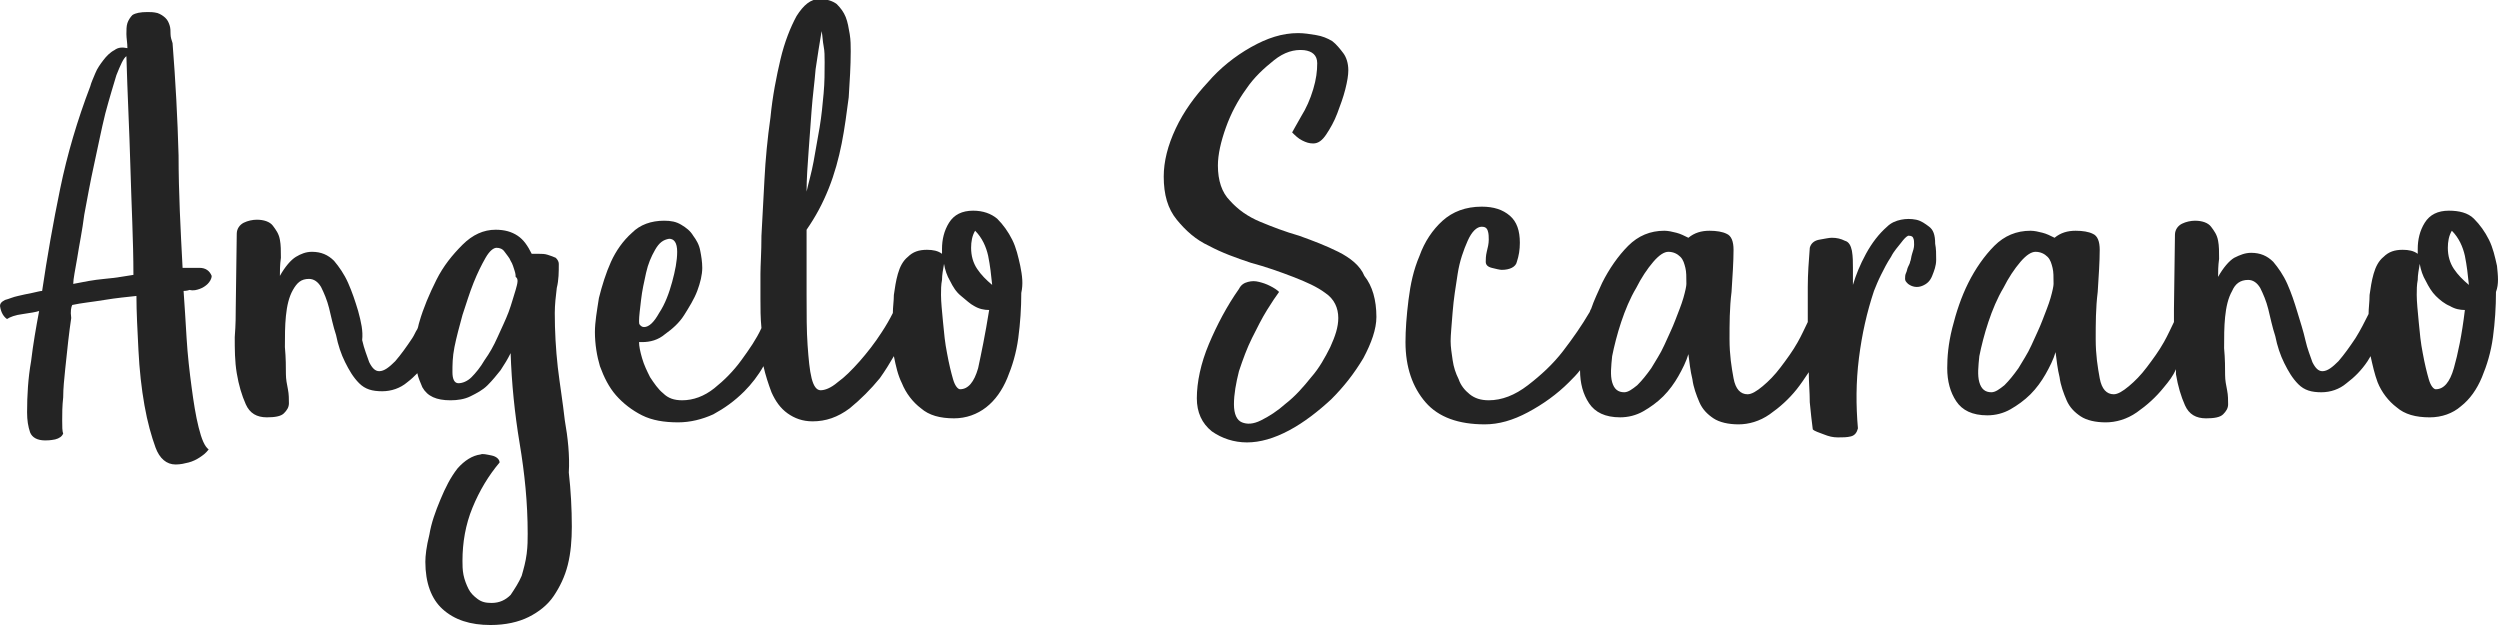 <?xml version="1.0" encoding="utf-8"?>
<!-- Generator: Adobe Illustrator 22.0.1, SVG Export Plug-In . SVG Version: 6.00 Build 0)  -->
<svg version="1.1" id="Calque_1" xmlns="http://www.w3.org/2000/svg" xmlns:xlink="http://www.w3.org/1999/xlink" x="0px" y="0px"
	 viewBox="0 0 249.2 62.3" style="enable-background:new 0 0 249.2 62.3;" xml:space="preserve">
<style type="text/css">
	.st0{fill:#242424;}
</style>
<g>
	<path class="st0" d="M19.9,28.8c0.3-0.1,0.6-0.3,0.8-0.5c0.2-0.2,0.4-0.5,0.4-0.8c-0.2-0.5-0.6-0.8-1.2-0.8c-0.6,0-1.2,0-1.7,0
		c-0.2-3.8-0.4-7.5-0.4-11.2c-0.1-3.7-0.3-7.4-0.6-11.2C17.1,4,17,3.7,17,3.4c0-0.3,0-0.6-0.1-0.9c-0.1-0.3-0.2-0.5-0.4-0.7
		c-0.2-0.2-0.5-0.4-0.8-0.5c-0.4-0.1-0.7-0.1-1-0.1c-0.7,0-1.2,0.1-1.5,0.3C13,1.7,12.8,2,12.7,2.3c-0.1,0.3-0.1,0.7-0.1,1.1
		c0,0.4,0.1,0.9,0.1,1.4c-0.5-0.1-0.9-0.1-1.3,0.2c-0.4,0.2-0.8,0.6-1.1,1S9.7,6.8,9.5,7.3C9.3,7.8,9.1,8.2,9,8.6
		C7.7,12,6.7,15.4,6,18.8C5.3,22.2,4.7,25.6,4.2,29c-0.2,0-0.5,0.1-1,0.2c-0.5,0.1-1,0.2-1.4,0.3c-0.5,0.1-0.9,0.3-1.3,0.4
		C0.1,30.1,0,30.3,0,30.5c0.1,0.7,0.4,1.1,0.7,1.3c0.3-0.2,0.8-0.4,1.6-0.5c0.7-0.1,1.3-0.2,1.6-0.3c-0.3,1.6-0.6,3.3-0.8,5
		c-0.3,1.7-0.4,3.4-0.4,5.1c0,0.8,0.1,1.4,0.3,2c0.2,0.5,0.7,0.8,1.5,0.8c0.2,0,0.5,0,1-0.1c0.4-0.1,0.7-0.3,0.8-0.6
		c-0.1-0.2-0.1-0.7-0.1-1.3c0-0.7,0-1.4,0.1-2.3c0-0.9,0.1-1.8,0.2-2.8c0.1-1,0.2-1.9,0.3-2.8c0.1-0.9,0.2-1.6,0.3-2.3
		C7,31,7.1,30.6,7.2,30.4c0.9-0.2,2-0.3,3.2-0.5c1.2-0.2,2.3-0.3,3.2-0.4c0,1.6,0.1,3.4,0.2,5.4c0.1,2,0.3,3.8,0.6,5.5
		c0.3,1.7,0.7,3.1,1.1,4.2s1.1,1.7,2,1.7c0.5,0,0.9-0.1,1.3-0.2c0.4-0.1,0.8-0.3,1.1-0.5c0.3-0.2,0.6-0.4,0.9-0.8
		c-0.4-0.3-0.7-1-1-2.2s-0.5-2.5-0.7-4c-0.2-1.5-0.4-3.2-0.5-4.9c-0.1-1.7-0.2-3.3-0.3-4.7c0.1,0,0.3,0,0.6-0.1
		C19.3,29,19.6,28.9,19.9,28.8z M10.4,27.8c-1.1,0.1-2.1,0.3-3.1,0.5c0-0.5,0.2-1.4,0.4-2.6c0.2-1.3,0.5-2.7,0.7-4.3
		c0.3-1.6,0.6-3.3,1-5.1c0.4-1.8,0.7-3.4,1.1-5c0.4-1.5,0.8-2.8,1.1-3.8c0.4-1,0.7-1.7,1-1.9c0.1,3.7,0.3,7.4,0.4,11.1
		c0.1,3.7,0.3,7.3,0.3,10.7C12.6,27.5,11.6,27.7,10.4,27.8z"/>
	<path class="st0" d="M56.3,41.9c-0.2-1.8-0.5-3.6-0.7-5.3c-0.2-1.8-0.3-3.6-0.3-5.4c0-0.8,0.1-1.7,0.2-2.5c0.2-0.8,0.2-1.6,0.2-2.4
		c0-0.2-0.1-0.4-0.3-0.6c-0.2-0.1-0.5-0.2-0.8-0.3c-0.3-0.1-0.6-0.1-0.9-0.1s-0.5,0-0.7,0c-0.4-0.8-0.8-1.4-1.4-1.8
		s-1.3-0.6-2.2-0.6c-1.2,0-2.3,0.5-3.3,1.5c-1,1-1.9,2.1-2.6,3.5c-0.7,1.4-1.3,2.8-1.7,4.2c-0.1,0.3-0.1,0.5-0.2,0.7
		c-0.2,0.3-0.3,0.6-0.5,0.9c-0.6,0.9-1.1,1.6-1.7,2.3c-0.6,0.6-1.1,1-1.6,1c-0.4,0-0.7-0.3-1-0.9c-0.2-0.6-0.5-1.3-0.7-2.2
		C36.2,33,36,32.1,35.7,31c-0.3-1-0.6-1.9-1-2.8c-0.4-0.9-0.9-1.6-1.4-2.2c-0.6-0.6-1.3-0.9-2.2-0.9c-0.6,0-1.1,0.2-1.6,0.5
		c-0.5,0.3-1.1,1-1.6,1.9c0-0.5,0-1.1,0.1-1.8c0-0.7,0-1.3-0.1-1.8c-0.1-0.6-0.4-1-0.7-1.4c-0.3-0.4-0.9-0.6-1.6-0.6
		c-0.4,0-0.9,0.1-1.3,0.3c-0.4,0.2-0.7,0.6-0.7,1.1l-0.1,7.4c0,0.7,0,1.6-0.1,2.9c0,1.2,0,2.4,0.2,3.6c0.2,1.2,0.5,2.2,0.9,3.1
		c0.4,0.9,1.1,1.3,2.1,1.3c0.8,0,1.4-0.1,1.7-0.4c0.3-0.3,0.5-0.6,0.5-1s0-0.9-0.1-1.4c-0.1-0.5-0.2-1-0.2-1.5c0-0.7,0-1.6-0.1-2.7
		c0-1.1,0-2.1,0.1-3.1c0.1-1,0.3-1.9,0.7-2.6s0.8-1.1,1.6-1.1c0.5,0,0.9,0.3,1.2,0.8c0.3,0.6,0.6,1.3,0.8,2.1
		c0.2,0.8,0.4,1.8,0.7,2.7c0.2,1,0.5,1.9,0.9,2.7c0.4,0.8,0.8,1.5,1.4,2.1c0.6,0.6,1.3,0.8,2.3,0.8c0.9,0,1.8-0.3,2.5-0.9
		c0.4-0.3,0.7-0.6,1-0.9c0.1,0.5,0.3,0.9,0.5,1.4c0.5,0.9,1.4,1.3,2.8,1.3c0.7,0,1.4-0.1,2-0.4c0.6-0.3,1.2-0.6,1.7-1.1
		s0.9-1,1.3-1.5c0.4-0.6,0.7-1.1,1-1.7c0.1,3,0.4,6,0.9,9c0.5,3,0.8,5.9,0.8,9c0,0.6,0,1.2-0.1,2c-0.1,0.8-0.3,1.5-0.5,2.2
		c-0.3,0.7-0.7,1.3-1.1,1.9c-0.5,0.5-1.1,0.8-1.9,0.8c-0.6,0-1-0.1-1.4-0.4c-0.4-0.3-0.7-0.6-0.9-1c-0.2-0.4-0.4-0.9-0.5-1.4
		c-0.1-0.5-0.1-1-0.1-1.4c0-1.8,0.3-3.6,1-5.3c0.7-1.7,1.6-3.2,2.7-4.5c0-0.3-0.3-0.6-0.8-0.7c-0.5-0.1-0.9-0.2-1.1-0.1
		c-0.8,0.1-1.6,0.6-2.3,1.4c-0.7,0.9-1.2,1.9-1.7,3.1c-0.5,1.2-0.9,2.3-1.1,3.5c-0.3,1.2-0.4,2.1-0.4,2.7c0,2.1,0.6,3.7,1.7,4.7
		c1.2,1.1,2.8,1.6,4.8,1.6c1.5,0,2.8-0.3,3.8-0.8c1-0.5,1.9-1.2,2.5-2.1c0.6-0.9,1.1-1.9,1.4-3.1c0.3-1.2,0.4-2.5,0.4-3.8
		c0-1.8-0.1-3.6-0.3-5.4C56.8,45.4,56.6,43.6,56.3,41.9z M51.4,28.9c-0.2,0.6-0.4,1.4-0.7,2.2c-0.3,0.8-0.7,1.6-1.1,2.5
		c-0.4,0.9-0.8,1.6-1.3,2.3c-0.4,0.7-0.9,1.3-1.3,1.7c-0.4,0.4-0.9,0.6-1.3,0.6c-0.4,0-0.6-0.4-0.6-1.1c0-0.7,0-1.5,0.2-2.5
		c0.2-1,0.5-2.1,0.8-3.2c0.4-1.2,0.7-2.2,1.1-3.2c0.4-1,0.8-1.8,1.2-2.5c0.4-0.7,0.8-1,1.1-1s0.6,0.1,0.8,0.4
		c0.2,0.3,0.5,0.6,0.6,0.9c0.2,0.3,0.3,0.7,0.4,1c0.1,0.3,0.1,0.5,0.1,0.6C51.7,27.8,51.6,28.2,51.4,28.9z"/>
	<path class="st0" d="M101.7,26.5c-0.2-0.9-0.4-1.8-0.8-2.6c-0.4-0.8-0.9-1.5-1.5-2.1C98.8,21.3,98,21,97,21c-1.1,0-1.9,0.4-2.4,1.2
		c-0.5,0.8-0.7,1.7-0.7,2.6v0.5c-0.4-0.3-0.9-0.4-1.5-0.4c-0.8,0-1.4,0.2-1.9,0.7c-0.5,0.4-0.8,1-1,1.7c-0.2,0.7-0.3,1.4-0.4,2.1
		c0,0.6-0.1,1.2-0.1,1.8c-0.3,0.6-0.7,1.3-1.1,1.9c-0.7,1.1-1.5,2.1-2.2,2.9c-0.8,0.9-1.5,1.6-2.2,2.1c-0.7,0.6-1.3,0.8-1.7,0.8
		c-0.4,0-0.7-0.4-0.9-1.2c-0.2-0.8-0.3-1.9-0.4-3.3c-0.1-1.4-0.1-3.1-0.1-5s0-4.1,0-6.5c0.9-1.3,1.6-2.6,2.2-4.1
		c0.6-1.5,1-3,1.3-4.5s0.5-3.1,0.7-4.6c0.1-1.6,0.2-3.1,0.2-4.6c0-0.5,0-1.1-0.1-1.7c-0.1-0.6-0.2-1.2-0.4-1.7
		c-0.2-0.5-0.5-0.9-0.9-1.3c-0.4-0.3-1-0.5-1.7-0.5c-0.9,0-1.6,0.6-2.3,1.7c-0.6,1.1-1.2,2.6-1.6,4.3c-0.4,1.7-0.8,3.7-1,5.8
		c-0.3,2.1-0.5,4.2-0.6,6.2c-0.1,2-0.2,3.9-0.3,5.6c0,1.7-0.1,2.9-0.1,3.8c0,0.7,0,1.5,0,2.5c0,0.9,0,1.9,0.1,2.9
		c-0.5,1.1-1.2,2.1-2,3.2c-0.8,1.1-1.7,2-2.7,2.8c-1,0.8-2.1,1.2-3.2,1.2c-0.8,0-1.4-0.2-1.9-0.7c-0.5-0.4-0.9-1-1.3-1.6
		c-0.3-0.6-0.6-1.2-0.8-1.9s-0.3-1.2-0.3-1.6h0.3c0.8,0,1.6-0.2,2.3-0.8c0.7-0.5,1.4-1.1,1.9-1.9c0.5-0.8,1-1.6,1.3-2.4
		c0.3-0.8,0.5-1.6,0.5-2.3c0-0.6-0.1-1.2-0.2-1.7c-0.1-0.6-0.4-1.1-0.7-1.5c-0.3-0.5-0.7-0.8-1.2-1.1c-0.5-0.3-1-0.4-1.7-0.4
		c-1.3,0-2.4,0.4-3.2,1.2c-0.9,0.8-1.6,1.8-2.1,2.9s-0.9,2.4-1.2,3.6c-0.2,1.3-0.4,2.4-0.4,3.4c0,1.2,0.2,2.4,0.5,3.4
		c0.4,1.1,0.9,2.1,1.6,2.9c0.7,0.8,1.6,1.5,2.6,2c1,0.5,2.2,0.7,3.6,0.7c1.2,0,2.4-0.3,3.5-0.8c1.1-0.6,2.1-1.3,3.1-2.3
		c0.7-0.7,1.4-1.6,1.9-2.5c0.2,0.9,0.5,1.8,0.8,2.6c0.4,0.9,0.9,1.6,1.6,2.1c0.7,0.5,1.5,0.8,2.5,0.8c1.3,0,2.5-0.4,3.7-1.3
		c1.1-0.9,2.1-1.9,3-3c0.5-0.7,1-1.5,1.4-2.2c0.2,1,0.4,1.9,0.8,2.7c0.4,1,1.1,1.9,1.9,2.5c0.8,0.7,1.9,1,3.3,1
		c1.2,0,2.3-0.4,3.2-1.1c0.9-0.7,1.6-1.7,2.1-2.9c0.5-1.2,0.9-2.5,1.1-4c0.2-1.5,0.3-3,0.3-4.5C102,28.3,101.9,27.5,101.7,26.5z
		 M80.6,15.1c0.1-1.4,0.2-2.7,0.3-4.1c0.1-1.4,0.3-2.8,0.4-4.1c0.2-1.4,0.4-2.6,0.6-3.8c0.1,0.5,0.1,1,0.2,1.5
		c0.1,0.5,0.1,1,0.1,1.6c0,1,0,2-0.1,3.1c-0.1,1.1-0.2,2.2-0.4,3.4c-0.2,1.1-0.4,2.3-0.6,3.4c-0.2,1.1-0.5,2.1-0.7,3
		C80.4,17.8,80.5,16.5,80.6,15.1z M63.7,32c0-0.5,0.1-1.2,0.2-2.1c0.1-0.9,0.3-1.8,0.5-2.7c0.2-0.9,0.5-1.6,0.9-2.3
		c0.4-0.7,0.8-1,1.4-1.1c0.5,0,0.8,0.4,0.8,1.3s-0.2,1.9-0.5,3c-0.3,1.1-0.7,2.2-1.3,3.1c-0.5,0.9-1,1.4-1.5,1.4
		c-0.2,0-0.3-0.1-0.4-0.2C63.7,32.3,63.7,32.2,63.7,32z M97.5,36.7c-0.4,1.4-1,2.1-1.8,2.1c-0.2,0-0.5-0.3-0.7-1
		c-0.2-0.7-0.4-1.5-0.6-2.6c-0.2-1-0.3-2-0.4-3.1c-0.1-1.1-0.2-2-0.2-2.7c0-0.5,0-1,0.1-1.5c0-0.5,0.1-1,0.2-1.6
		c0.1,0.6,0.3,1.2,0.6,1.7c0.3,0.6,0.6,1.1,1.1,1.5s0.9,0.8,1.3,1c0.5,0.3,1,0.4,1.5,0.4C98.2,33.4,97.8,35.3,97.5,36.7z M97.4,26.8
		c-0.4-0.6-0.6-1.3-0.6-2.1c0-0.6,0.1-1.2,0.4-1.7c0.7,0.7,1.1,1.6,1.3,2.5c0.2,1,0.3,1.9,0.4,2.9C98.3,27.9,97.8,27.4,97.4,26.8z"
		/>
	<g>
		<path class="st0" d="M133.4,25.1c-1.2-0.6-2.5-1.1-3.9-1.6c-1.4-0.4-2.7-0.9-3.9-1.4s-2.2-1.2-3-2.1c-0.8-0.8-1.2-2-1.2-3.5
			c0-1.1,0.3-2.4,0.8-3.8c0.5-1.4,1.2-2.7,2-3.8c0.8-1.2,1.8-2.1,2.8-2.9c1-0.8,2-1.1,3-1c0.8,0.1,1.3,0.5,1.3,1.3
			c0,0.8-0.1,1.6-0.4,2.6c-0.3,1-0.7,1.9-1.2,2.7c-0.5,0.9-0.8,1.4-0.9,1.6c0.3,0.3,0.6,0.6,1,0.8s0.7,0.3,1.1,0.3
			c0.5,0,0.9-0.3,1.3-0.9s0.8-1.3,1.1-2.1c0.3-0.8,0.6-1.6,0.8-2.4c0.2-0.8,0.3-1.4,0.3-1.9c0-0.7-0.2-1.3-0.5-1.7s-0.7-0.9-1.1-1.2
			c-0.5-0.3-1-0.5-1.6-0.6c-0.6-0.1-1.2-0.2-1.8-0.2c-1.6,0-3.1,0.5-4.7,1.4c-1.6,0.9-3.1,2.1-4.3,3.5c-1.3,1.4-2.4,2.9-3.2,4.6
			c-0.8,1.7-1.2,3.3-1.2,4.8c0,1.8,0.4,3.2,1.3,4.3c0.9,1.1,1.9,2,3.2,2.6c1.3,0.7,2.7,1.2,4.2,1.7c1.5,0.4,2.9,0.9,4.2,1.4
			c1.3,0.5,2.4,1,3.2,1.6c0.9,0.6,1.3,1.5,1.3,2.5c0,0.9-0.3,1.8-0.8,2.9c-0.5,1-1.1,2.1-1.9,3c-0.8,1-1.6,1.9-2.5,2.6
			c-0.9,0.8-1.7,1.3-2.5,1.7c-0.8,0.4-1.4,0.4-1.9,0.2c-0.5-0.2-0.8-0.8-0.8-1.8c0-1,0.2-2.1,0.5-3.3c0.4-1.2,0.8-2.3,1.3-3.3
			c0.5-1,1-2,1.5-2.8c0.5-0.8,0.9-1.4,1.2-1.8c-0.2-0.2-0.5-0.4-0.9-0.6c-0.4-0.2-0.7-0.3-1.1-0.4c-0.4-0.1-0.7-0.1-1.1,0
			c-0.4,0.1-0.7,0.3-0.9,0.7c-1.2,1.7-2.2,3.6-3,5.5c-0.8,1.9-1.2,3.8-1.2,5.4c0,1.4,0.5,2.5,1.5,3.3c1,0.7,2.2,1.1,3.5,1.1
			c1.3,0,2.7-0.4,4.2-1.2c1.5-0.8,2.9-1.9,4.2-3.1c1.3-1.3,2.3-2.6,3.2-4.1c0.8-1.5,1.3-2.9,1.3-4.1c0-1.7-0.4-3.1-1.2-4.1
			C135.6,26.5,134.6,25.7,133.4,25.1z"/>
		<path class="st0" d="M192.3,22.6c-0.4-0.3-0.8-0.6-1.3-0.7c-0.5-0.1-1-0.1-1.5,0c-0.5,0.1-1,0.3-1.4,0.7c-0.8,0.7-1.5,1.6-2.1,2.7
			c-0.6,1.1-1,2.1-1.3,3.1c0-0.6,0-1.1,0-1.7c0-0.6,0-1.1-0.1-1.7c-0.1-0.5-0.3-0.9-0.7-1c-0.4-0.2-0.8-0.3-1.3-0.3
			c-0.3,0-0.7,0.1-1.3,0.2c-0.5,0.1-0.8,0.4-0.9,0.8c-0.1,1.3-0.2,2.6-0.2,3.9c0,1.1,0,2.3,0,3.5c-0.3,0.6-0.6,1.3-1,2
			c-0.5,0.9-1.1,1.7-1.7,2.5c-0.6,0.8-1.2,1.4-1.8,1.9c-0.6,0.5-1.1,0.8-1.5,0.8c-0.7,0-1.2-0.5-1.4-1.6c-0.2-1.1-0.4-2.3-0.4-3.9
			c0-1.5,0-3.1,0.2-4.7c0.1-1.6,0.2-3,0.2-4.2c0-0.8-0.2-1.4-0.7-1.6c-0.4-0.2-1-0.3-1.7-0.3c-0.8,0-1.5,0.2-2.1,0.7
			c-0.4-0.2-0.8-0.4-1.2-0.5c-0.4-0.1-0.8-0.2-1.2-0.2c-1.4,0-2.6,0.5-3.6,1.5c-1,1-1.9,2.3-2.6,3.7c-0.4,0.9-0.8,1.7-1.1,2.6
			c-0.1,0.1-0.1,0.3-0.2,0.4c-0.7,1.2-1.6,2.5-2.6,3.8c-1,1.3-2.2,2.4-3.5,3.4c-1.3,1-2.6,1.5-3.9,1.5c-0.8,0-1.4-0.2-1.9-0.6
			c-0.5-0.4-0.9-0.9-1.1-1.5c-0.3-0.6-0.5-1.2-0.6-1.9c-0.1-0.7-0.2-1.3-0.2-1.9c0-0.6,0.1-1.6,0.2-2.9c0.1-1.3,0.3-2.5,0.5-3.8
			c0.2-1.3,0.6-2.4,1-3.3c0.4-0.9,0.9-1.4,1.4-1.4c0.3,0,0.5,0.1,0.6,0.4c0.1,0.3,0.1,0.6,0.1,0.9c0,0.4-0.1,0.8-0.2,1.2
			c-0.1,0.4-0.1,0.8-0.1,1c0,0.3,0.2,0.5,0.6,0.6c0.4,0.1,0.8,0.2,1,0.2c0.8,0,1.4-0.3,1.5-0.8c0.2-0.6,0.3-1.2,0.3-1.9
			c0-1.2-0.3-2.1-1-2.7c-0.7-0.6-1.6-0.9-2.8-0.9c-1.6,0-2.9,0.5-3.9,1.4c-1,0.9-1.8,2.1-2.3,3.5c-0.6,1.4-0.9,2.8-1.1,4.4
			c-0.2,1.6-0.3,3-0.3,4.2c0,2.5,0.7,4.5,2,6s3.3,2.2,5.9,2.2c1.4,0,2.8-0.4,4.3-1.2c1.5-0.8,2.9-1.8,4.1-3c0.4-0.4,0.8-0.8,1.1-1.2
			c0,0,0,0,0,0c0,1.3,0.3,2.4,0.9,3.3c0.6,0.9,1.6,1.4,3.1,1.4c0.8,0,1.6-0.2,2.3-0.6c0.7-0.4,1.4-0.9,2-1.5c0.6-0.6,1.1-1.3,1.5-2
			c0.4-0.7,0.8-1.5,1-2.2c0.1,0.8,0.2,1.7,0.4,2.5c0.1,0.8,0.4,1.6,0.7,2.3c0.3,0.7,0.8,1.2,1.4,1.6c0.6,0.4,1.5,0.6,2.5,0.6
			c1,0,2.1-0.3,3.1-1c1-0.7,1.9-1.5,2.7-2.5c0.4-0.5,0.8-1.1,1.2-1.7c0,1,0.1,2,0.1,3c0.1,1.1,0.2,1.9,0.3,2.7
			c0.2,0.2,0.6,0.3,1.1,0.5c0.5,0.2,0.9,0.3,1.4,0.3c0.5,0,0.9,0,1.3-0.1c0.4-0.1,0.6-0.4,0.7-0.8c-0.2-2.3-0.2-4.6,0.1-7
			c0.3-2.4,0.8-4.6,1.5-6.7c0.2-0.5,0.4-1,0.7-1.6c0.3-0.6,0.6-1.2,1-1.8c0.3-0.6,0.7-1,1-1.4c0.3-0.4,0.5-0.6,0.7-0.7
			c0.2,0,0.4,0,0.5,0.2c0.1,0.2,0.1,0.4,0.1,0.7c0,0.3-0.1,0.6-0.2,0.9c-0.1,0.3-0.1,0.6-0.2,0.8c0,0.1-0.1,0.3-0.2,0.5
			c-0.1,0.2-0.1,0.4-0.2,0.6c-0.1,0.2-0.1,0.4-0.1,0.6c0,0.2,0.1,0.3,0.3,0.5c0.4,0.3,0.9,0.4,1.4,0.2c0.5-0.2,0.8-0.5,1-1
			c0.2-0.5,0.4-1,0.4-1.6c0-0.6,0-1.1-0.1-1.6C192.9,23.4,192.7,22.9,192.3,22.6z M167.8,29.7c-0.2,0.7-0.5,1.4-0.8,2.2
			s-0.7,1.6-1.1,2.5c-0.4,0.9-0.9,1.6-1.3,2.3c-0.5,0.7-0.9,1.2-1.4,1.7c-0.5,0.4-0.9,0.7-1.3,0.7c-0.6,0-1-0.3-1.2-1
			c-0.2-0.7-0.1-1.6,0-2.6c0.2-1,0.5-2.2,0.9-3.4c0.4-1.2,0.9-2.4,1.5-3.4c0.5-1,1.1-1.9,1.7-2.6c0.6-0.7,1.1-1,1.5-1
			c0.5,0,0.9,0.2,1.2,0.5c0.3,0.3,0.4,0.7,0.5,1.1c0.1,0.4,0.1,0.9,0.1,1.6C168.1,28.5,168,29,167.8,29.7z"/>
		<path class="st0" d="M248.9,26.5c-0.2-0.9-0.4-1.8-0.8-2.6c-0.4-0.8-0.9-1.5-1.5-2.1c-0.6-0.6-1.5-0.8-2.5-0.8
			c-1.1,0-1.9,0.4-2.4,1.2c-0.5,0.8-0.7,1.7-0.7,2.6v0.5c-0.4-0.3-0.9-0.4-1.5-0.4c-0.8,0-1.4,0.2-1.9,0.7c-0.5,0.4-0.8,1-1,1.7
			c-0.2,0.7-0.3,1.4-0.4,2.1c0,0.7-0.1,1.3-0.1,1.9c-0.4,0.8-0.8,1.6-1.3,2.4c-0.6,0.9-1.1,1.6-1.7,2.3c-0.6,0.6-1.1,1-1.6,1
			c-0.4,0-0.7-0.3-1-0.9c-0.2-0.6-0.5-1.3-0.7-2.2s-0.5-1.8-0.8-2.8c-0.3-1-0.6-1.9-1-2.8c-0.4-0.9-0.9-1.6-1.4-2.2
			c-0.6-0.6-1.3-0.9-2.2-0.9c-0.6,0-1.1,0.2-1.7,0.5c-0.5,0.3-1.1,1-1.6,1.9c0-0.5,0-1.1,0.1-1.8c0-0.7,0-1.3-0.1-1.8
			c-0.1-0.6-0.4-1-0.7-1.4c-0.3-0.4-0.9-0.6-1.6-0.6c-0.4,0-0.9,0.1-1.3,0.3c-0.4,0.2-0.7,0.6-0.7,1.1l-0.1,7.4c0,0.4,0,0.8,0,1.3
			c-0.3,0.6-0.6,1.3-1,2c-0.5,0.9-1.1,1.7-1.7,2.5c-0.6,0.8-1.2,1.4-1.8,1.9c-0.6,0.5-1.1,0.8-1.5,0.8c-0.7,0-1.2-0.5-1.4-1.6
			c-0.2-1.1-0.4-2.3-0.4-3.9c0-1.5,0-3.1,0.2-4.7c0.1-1.6,0.2-3,0.2-4.2c0-0.8-0.2-1.4-0.7-1.6c-0.4-0.2-1-0.3-1.7-0.3
			c-0.8,0-1.5,0.2-2.1,0.7c-0.4-0.2-0.8-0.4-1.2-0.5c-0.4-0.1-0.8-0.2-1.2-0.2c-1.4,0-2.6,0.5-3.6,1.5c-1,1-1.9,2.3-2.6,3.7
			c-0.7,1.4-1.2,2.9-1.6,4.5c-0.4,1.6-0.5,2.9-0.5,4c0,1.3,0.3,2.4,0.9,3.3c0.6,0.9,1.6,1.4,3.1,1.4c0.8,0,1.6-0.2,2.3-0.6
			c0.7-0.4,1.4-0.9,2-1.5c0.6-0.6,1.1-1.3,1.5-2c0.4-0.7,0.8-1.5,1-2.2c0.1,0.8,0.2,1.7,0.4,2.5c0.1,0.8,0.4,1.6,0.7,2.3
			c0.3,0.7,0.8,1.2,1.4,1.6c0.6,0.4,1.5,0.6,2.5,0.6c1,0,2.1-0.3,3.1-1c1-0.7,1.9-1.5,2.7-2.5c0.5-0.6,0.9-1.1,1.2-1.8
			c0,0.2,0,0.3,0,0.5c0.2,1.2,0.5,2.2,0.9,3.1c0.4,0.9,1.1,1.3,2.1,1.3c0.8,0,1.4-0.1,1.7-0.4c0.3-0.3,0.5-0.6,0.5-1
			c0-0.4,0-0.9-0.1-1.4c-0.1-0.5-0.2-1-0.2-1.5c0-0.7,0-1.6-0.1-2.7c0-1.1,0-2.1,0.1-3.1s0.3-1.9,0.7-2.6c0.3-0.7,0.8-1.1,1.6-1.1
			c0.5,0,0.9,0.3,1.2,0.8c0.3,0.6,0.6,1.3,0.8,2.1c0.2,0.8,0.4,1.8,0.7,2.7c0.2,1,0.5,1.9,0.9,2.7c0.4,0.8,0.8,1.5,1.4,2.1
			c0.6,0.6,1.3,0.8,2.3,0.8c0.9,0,1.8-0.3,2.5-0.9c0.8-0.6,1.5-1.3,2.1-2.2c0.1-0.2,0.2-0.3,0.3-0.5c0.2,0.9,0.4,1.8,0.7,2.6
			c0.4,1,1.1,1.9,1.9,2.5c0.8,0.7,1.9,1,3.3,1c1.2,0,2.3-0.4,3.1-1.1c0.9-0.7,1.6-1.7,2.1-2.9c0.5-1.2,0.9-2.5,1.1-4
			c0.2-1.5,0.3-3,0.3-4.5C249.1,28.3,249,27.5,248.9,26.5z M204.4,29.7c-0.2,0.7-0.5,1.4-0.8,2.2s-0.7,1.6-1.1,2.5
			c-0.4,0.9-0.9,1.6-1.3,2.3c-0.5,0.7-0.9,1.2-1.4,1.7c-0.5,0.4-0.9,0.7-1.3,0.7c-0.6,0-1-0.3-1.2-1c-0.2-0.7-0.1-1.6,0-2.6
			c0.2-1,0.5-2.2,0.9-3.4c0.4-1.2,0.9-2.4,1.5-3.4c0.5-1,1.1-1.9,1.7-2.6c0.6-0.7,1.1-1,1.5-1c0.5,0,0.9,0.2,1.2,0.5
			c0.3,0.3,0.4,0.7,0.5,1.1c0.1,0.4,0.1,0.9,0.1,1.6C204.7,28.5,204.6,29,204.4,29.7z M244.6,36.7c-0.4,1.4-1,2.1-1.8,2.1
			c-0.2,0-0.5-0.3-0.7-1c-0.2-0.7-0.4-1.5-0.6-2.6c-0.2-1-0.3-2-0.4-3.1c-0.1-1.1-0.2-2-0.2-2.7c0-0.5,0-1,0.1-1.5
			c0-0.5,0.1-1,0.2-1.6c0.1,0.6,0.3,1.2,0.6,1.7c0.3,0.6,0.6,1.1,1,1.5s0.9,0.8,1.4,1c0.5,0.3,1,0.4,1.5,0.4
			C245.4,33.4,245,35.3,244.6,36.7z M244.6,26.8c-0.4-0.6-0.6-1.3-0.6-2.1c0-0.6,0.1-1.2,0.4-1.7c0.7,0.7,1.1,1.6,1.3,2.5
			c0.2,1,0.3,1.9,0.4,2.9C245.5,27.9,245,27.4,244.6,26.8z"/>
	</g>
</g>
</svg>
